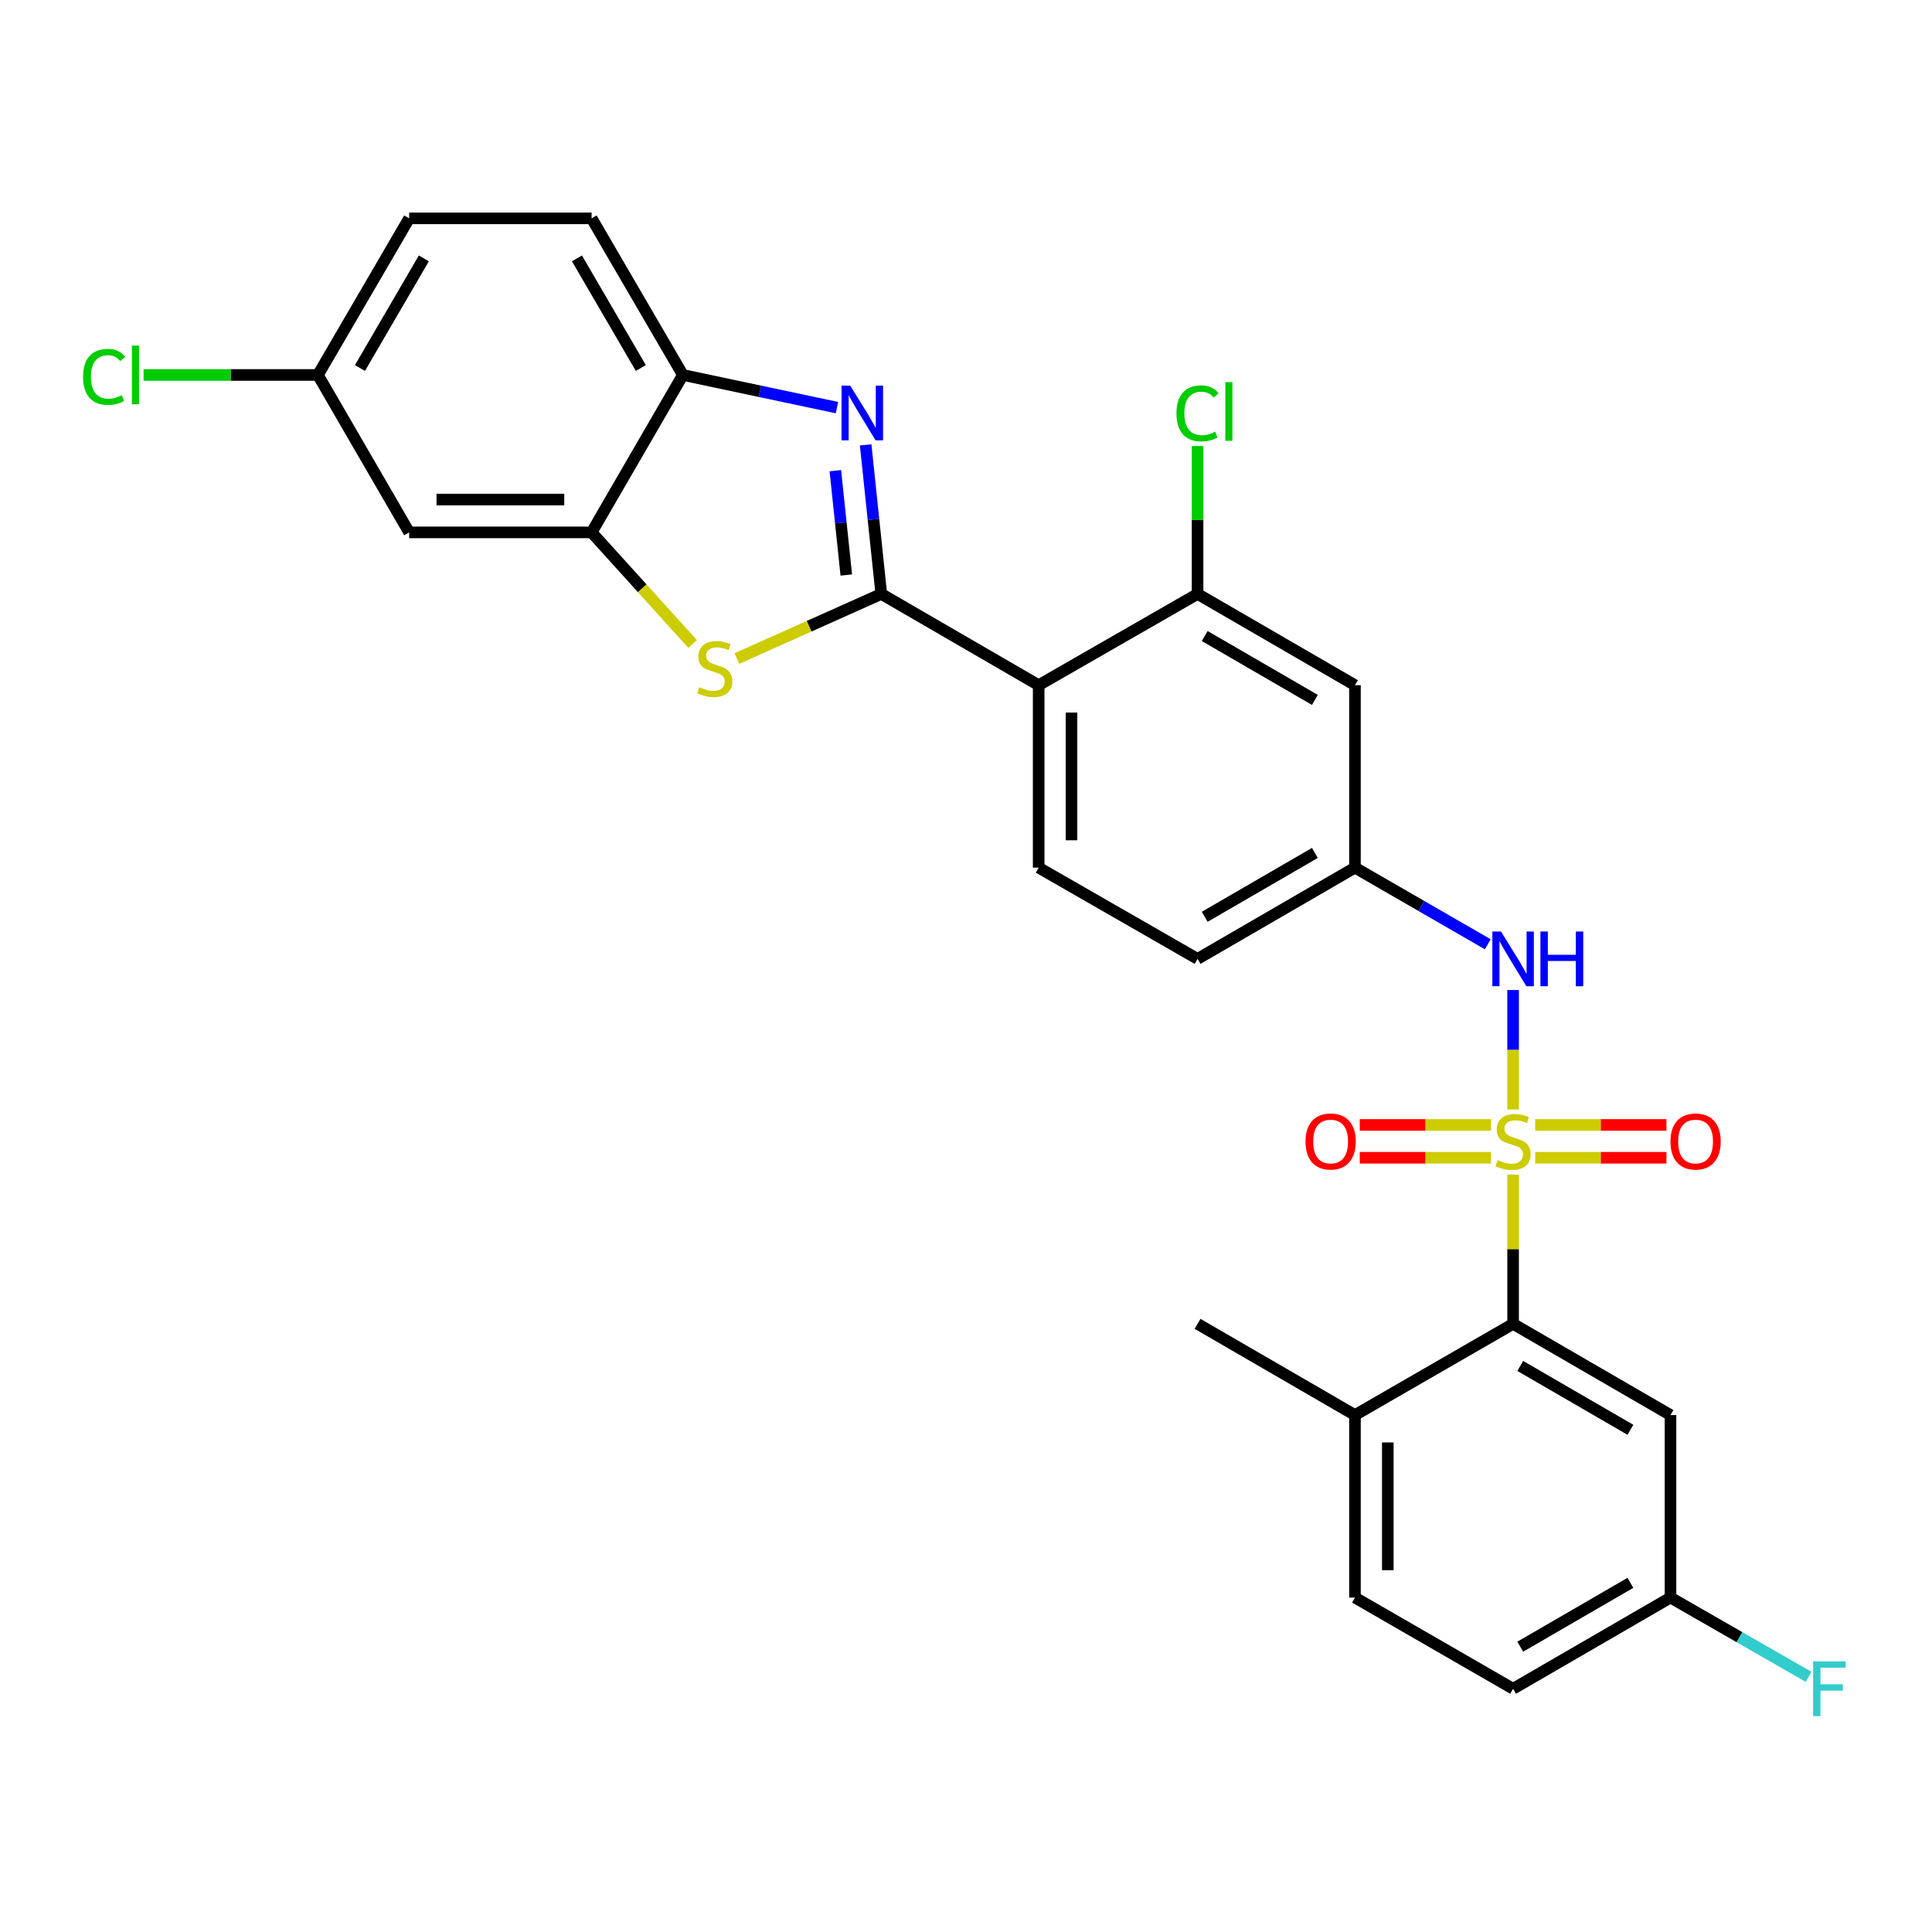 <?xml version='1.0' encoding='iso-8859-1'?>
<svg version='1.1' baseProfile='full'
              xmlns='http://www.w3.org/2000/svg'
                      xmlns:rdkit='http://www.rdkit.org/xml'
                      xmlns:xlink='http://www.w3.org/1999/xlink'
                  xml:space='preserve'
width='1000px' height='1000px' viewBox='0 0 1000 1000'>
<!-- END OF HEADER -->
<rect style='opacity:1.0;fill:#FFFFFF;stroke:none' width='1000' height='1000' x='0' y='0'> </rect>
<path class='bond-4' d='M 783.18,608.001 L 783.18,646.614' style='fill:none;fill-rule:evenodd;stroke:#CCCC00;stroke-width:6px;stroke-linecap:butt;stroke-linejoin:miter;stroke-opacity:1' />
<path class='bond-4' d='M 783.18,646.614 L 783.18,685.227' style='fill:none;fill-rule:evenodd;stroke:#000000;stroke-width:6px;stroke-linecap:butt;stroke-linejoin:miter;stroke-opacity:1' />
<path class='bond-6' d='M 783.18,574.279 L 783.18,543.354' style='fill:none;fill-rule:evenodd;stroke:#CCCC00;stroke-width:6px;stroke-linecap:butt;stroke-linejoin:miter;stroke-opacity:1' />
<path class='bond-6' d='M 783.18,543.354 L 783.18,512.429' style='fill:none;fill-rule:evenodd;stroke:#0000FF;stroke-width:6px;stroke-linecap:butt;stroke-linejoin:miter;stroke-opacity:1' />
<path class='bond-9' d='M 771.739,582.264 L 737.773,582.264' style='fill:none;fill-rule:evenodd;stroke:#CCCC00;stroke-width:6px;stroke-linecap:butt;stroke-linejoin:miter;stroke-opacity:1' />
<path class='bond-9' d='M 737.773,582.264 L 703.806,582.264' style='fill:none;fill-rule:evenodd;stroke:#FF0000;stroke-width:6px;stroke-linecap:butt;stroke-linejoin:miter;stroke-opacity:1' />
<path class='bond-9' d='M 771.739,599.256 L 737.773,599.256' style='fill:none;fill-rule:evenodd;stroke:#CCCC00;stroke-width:6px;stroke-linecap:butt;stroke-linejoin:miter;stroke-opacity:1' />
<path class='bond-9' d='M 737.773,599.256 L 703.806,599.256' style='fill:none;fill-rule:evenodd;stroke:#FF0000;stroke-width:6px;stroke-linecap:butt;stroke-linejoin:miter;stroke-opacity:1' />
<path class='bond-10' d='M 794.621,599.256 L 828.587,599.256' style='fill:none;fill-rule:evenodd;stroke:#CCCC00;stroke-width:6px;stroke-linecap:butt;stroke-linejoin:miter;stroke-opacity:1' />
<path class='bond-10' d='M 828.587,599.256 L 862.554,599.256' style='fill:none;fill-rule:evenodd;stroke:#FF0000;stroke-width:6px;stroke-linecap:butt;stroke-linejoin:miter;stroke-opacity:1' />
<path class='bond-10' d='M 794.621,582.264 L 828.587,582.264' style='fill:none;fill-rule:evenodd;stroke:#CCCC00;stroke-width:6px;stroke-linecap:butt;stroke-linejoin:miter;stroke-opacity:1' />
<path class='bond-10' d='M 828.587,582.264 L 862.554,582.264' style='fill:none;fill-rule:evenodd;stroke:#FF0000;stroke-width:6px;stroke-linecap:butt;stroke-linejoin:miter;stroke-opacity:1' />
<path class='bond-0' d='M 456.154,307.423 L 537.613,354.652' style='fill:none;fill-rule:evenodd;stroke:#000000;stroke-width:6px;stroke-linecap:butt;stroke-linejoin:miter;stroke-opacity:1' />
<path class='bond-1' d='M 456.154,307.423 L 452.107,268.847' style='fill:none;fill-rule:evenodd;stroke:#000000;stroke-width:6px;stroke-linecap:butt;stroke-linejoin:miter;stroke-opacity:1' />
<path class='bond-1' d='M 452.107,268.847 L 448.059,230.272' style='fill:none;fill-rule:evenodd;stroke:#0000FF;stroke-width:6px;stroke-linecap:butt;stroke-linejoin:miter;stroke-opacity:1' />
<path class='bond-1' d='M 438.04,297.623 L 435.207,270.621' style='fill:none;fill-rule:evenodd;stroke:#000000;stroke-width:6px;stroke-linecap:butt;stroke-linejoin:miter;stroke-opacity:1' />
<path class='bond-1' d='M 435.207,270.621 L 432.374,243.618' style='fill:none;fill-rule:evenodd;stroke:#0000FF;stroke-width:6px;stroke-linecap:butt;stroke-linejoin:miter;stroke-opacity:1' />
<path class='bond-2' d='M 456.154,307.423 L 418.78,324.145' style='fill:none;fill-rule:evenodd;stroke:#000000;stroke-width:6px;stroke-linecap:butt;stroke-linejoin:miter;stroke-opacity:1' />
<path class='bond-2' d='M 418.78,324.145 L 381.406,340.867' style='fill:none;fill-rule:evenodd;stroke:#CCCC00;stroke-width:6px;stroke-linecap:butt;stroke-linejoin:miter;stroke-opacity:1' />
<path class='bond-7' d='M 433.213,210.98 L 393.334,202.532' style='fill:none;fill-rule:evenodd;stroke:#0000FF;stroke-width:6px;stroke-linecap:butt;stroke-linejoin:miter;stroke-opacity:1' />
<path class='bond-7' d='M 393.334,202.532 L 353.454,194.084' style='fill:none;fill-rule:evenodd;stroke:#000000;stroke-width:6px;stroke-linecap:butt;stroke-linejoin:miter;stroke-opacity:1' />
<path class='bond-5' d='M 358.511,333.33 L 332.368,304.446' style='fill:none;fill-rule:evenodd;stroke:#CCCC00;stroke-width:6px;stroke-linecap:butt;stroke-linejoin:miter;stroke-opacity:1' />
<path class='bond-5' d='M 332.368,304.446 L 306.225,275.562' style='fill:none;fill-rule:evenodd;stroke:#000000;stroke-width:6px;stroke-linecap:butt;stroke-linejoin:miter;stroke-opacity:1' />
<path class='bond-3' d='M 537.613,354.652 L 537.613,449.091' style='fill:none;fill-rule:evenodd;stroke:#000000;stroke-width:6px;stroke-linecap:butt;stroke-linejoin:miter;stroke-opacity:1' />
<path class='bond-3' d='M 554.605,368.818 L 554.605,434.925' style='fill:none;fill-rule:evenodd;stroke:#000000;stroke-width:6px;stroke-linecap:butt;stroke-linejoin:miter;stroke-opacity:1' />
<path class='bond-28' d='M 537.613,354.652 L 619.856,307.423' style='fill:none;fill-rule:evenodd;stroke:#000000;stroke-width:6px;stroke-linecap:butt;stroke-linejoin:miter;stroke-opacity:1' />
<path class='bond-12' d='M 783.18,685.227 L 864.639,732.438' style='fill:none;fill-rule:evenodd;stroke:#000000;stroke-width:6px;stroke-linecap:butt;stroke-linejoin:miter;stroke-opacity:1' />
<path class='bond-12' d='M 786.878,707.011 L 843.9,740.058' style='fill:none;fill-rule:evenodd;stroke:#000000;stroke-width:6px;stroke-linecap:butt;stroke-linejoin:miter;stroke-opacity:1' />
<path class='bond-16' d='M 783.18,685.227 L 701.324,732.438' style='fill:none;fill-rule:evenodd;stroke:#000000;stroke-width:6px;stroke-linecap:butt;stroke-linejoin:miter;stroke-opacity:1' />
<path class='bond-14' d='M 306.225,275.562 L 211.786,275.562' style='fill:none;fill-rule:evenodd;stroke:#000000;stroke-width:6px;stroke-linecap:butt;stroke-linejoin:miter;stroke-opacity:1' />
<path class='bond-14' d='M 292.059,258.57 L 225.952,258.57' style='fill:none;fill-rule:evenodd;stroke:#000000;stroke-width:6px;stroke-linecap:butt;stroke-linejoin:miter;stroke-opacity:1' />
<path class='bond-30' d='M 306.225,275.562 L 353.454,194.084' style='fill:none;fill-rule:evenodd;stroke:#000000;stroke-width:6px;stroke-linecap:butt;stroke-linejoin:miter;stroke-opacity:1' />
<path class='bond-15' d='M 770.077,488.76 L 735.701,468.926' style='fill:none;fill-rule:evenodd;stroke:#0000FF;stroke-width:6px;stroke-linecap:butt;stroke-linejoin:miter;stroke-opacity:1' />
<path class='bond-15' d='M 735.701,468.926 L 701.324,449.091' style='fill:none;fill-rule:evenodd;stroke:#000000;stroke-width:6px;stroke-linecap:butt;stroke-linejoin:miter;stroke-opacity:1' />
<path class='bond-17' d='M 353.454,194.084 L 306.225,113.022' style='fill:none;fill-rule:evenodd;stroke:#000000;stroke-width:6px;stroke-linecap:butt;stroke-linejoin:miter;stroke-opacity:1' />
<path class='bond-17' d='M 331.688,190.479 L 298.628,133.735' style='fill:none;fill-rule:evenodd;stroke:#000000;stroke-width:6px;stroke-linecap:butt;stroke-linejoin:miter;stroke-opacity:1' />
<path class='bond-8' d='M 619.856,307.423 L 701.324,354.652' style='fill:none;fill-rule:evenodd;stroke:#000000;stroke-width:6px;stroke-linecap:butt;stroke-linejoin:miter;stroke-opacity:1' />
<path class='bond-8' d='M 623.554,329.208 L 680.582,362.268' style='fill:none;fill-rule:evenodd;stroke:#000000;stroke-width:6px;stroke-linecap:butt;stroke-linejoin:miter;stroke-opacity:1' />
<path class='bond-21' d='M 619.856,307.423 L 619.856,269.149' style='fill:none;fill-rule:evenodd;stroke:#000000;stroke-width:6px;stroke-linecap:butt;stroke-linejoin:miter;stroke-opacity:1' />
<path class='bond-21' d='M 619.856,269.149 L 619.856,230.875' style='fill:none;fill-rule:evenodd;stroke:#00CC00;stroke-width:6px;stroke-linecap:butt;stroke-linejoin:miter;stroke-opacity:1' />
<path class='bond-11' d='M 701.324,354.652 L 701.324,449.091' style='fill:none;fill-rule:evenodd;stroke:#000000;stroke-width:6px;stroke-linecap:butt;stroke-linejoin:miter;stroke-opacity:1' />
<path class='bond-19' d='M 864.639,732.438 L 864.639,826.896' style='fill:none;fill-rule:evenodd;stroke:#000000;stroke-width:6px;stroke-linecap:butt;stroke-linejoin:miter;stroke-opacity:1' />
<path class='bond-13' d='M 537.613,449.091 L 619.856,496.32' style='fill:none;fill-rule:evenodd;stroke:#000000;stroke-width:6px;stroke-linecap:butt;stroke-linejoin:miter;stroke-opacity:1' />
<path class='bond-20' d='M 211.786,275.562 L 164.547,194.084' style='fill:none;fill-rule:evenodd;stroke:#000000;stroke-width:6px;stroke-linecap:butt;stroke-linejoin:miter;stroke-opacity:1' />
<path class='bond-22' d='M 701.324,449.091 L 619.856,496.32' style='fill:none;fill-rule:evenodd;stroke:#000000;stroke-width:6px;stroke-linecap:butt;stroke-linejoin:miter;stroke-opacity:1' />
<path class='bond-22' d='M 680.582,441.475 L 623.554,474.535' style='fill:none;fill-rule:evenodd;stroke:#000000;stroke-width:6px;stroke-linecap:butt;stroke-linejoin:miter;stroke-opacity:1' />
<path class='bond-18' d='M 701.324,732.438 L 701.324,826.896' style='fill:none;fill-rule:evenodd;stroke:#000000;stroke-width:6px;stroke-linecap:butt;stroke-linejoin:miter;stroke-opacity:1' />
<path class='bond-18' d='M 718.317,746.606 L 718.317,812.727' style='fill:none;fill-rule:evenodd;stroke:#000000;stroke-width:6px;stroke-linecap:butt;stroke-linejoin:miter;stroke-opacity:1' />
<path class='bond-27' d='M 701.324,732.438 L 619.856,685.227' style='fill:none;fill-rule:evenodd;stroke:#000000;stroke-width:6px;stroke-linecap:butt;stroke-linejoin:miter;stroke-opacity:1' />
<path class='bond-23' d='M 306.225,113.022 L 211.786,113.022' style='fill:none;fill-rule:evenodd;stroke:#000000;stroke-width:6px;stroke-linecap:butt;stroke-linejoin:miter;stroke-opacity:1' />
<path class='bond-24' d='M 701.324,826.896 L 783.18,874.106' style='fill:none;fill-rule:evenodd;stroke:#000000;stroke-width:6px;stroke-linecap:butt;stroke-linejoin:miter;stroke-opacity:1' />
<path class='bond-25' d='M 864.639,826.896 L 900.37,847.404' style='fill:none;fill-rule:evenodd;stroke:#000000;stroke-width:6px;stroke-linecap:butt;stroke-linejoin:miter;stroke-opacity:1' />
<path class='bond-25' d='M 900.37,847.404 L 936.1,867.913' style='fill:none;fill-rule:evenodd;stroke:#33CCCC;stroke-width:6px;stroke-linecap:butt;stroke-linejoin:miter;stroke-opacity:1' />
<path class='bond-29' d='M 864.639,826.896 L 783.18,874.106' style='fill:none;fill-rule:evenodd;stroke:#000000;stroke-width:6px;stroke-linecap:butt;stroke-linejoin:miter;stroke-opacity:1' />
<path class='bond-29' d='M 843.9,819.276 L 786.878,852.323' style='fill:none;fill-rule:evenodd;stroke:#000000;stroke-width:6px;stroke-linecap:butt;stroke-linejoin:miter;stroke-opacity:1' />
<path class='bond-26' d='M 164.547,194.084 L 119.428,194.084' style='fill:none;fill-rule:evenodd;stroke:#000000;stroke-width:6px;stroke-linecap:butt;stroke-linejoin:miter;stroke-opacity:1' />
<path class='bond-26' d='M 119.428,194.084 L 74.309,194.084' style='fill:none;fill-rule:evenodd;stroke:#00CC00;stroke-width:6px;stroke-linecap:butt;stroke-linejoin:miter;stroke-opacity:1' />
<path class='bond-31' d='M 164.547,194.084 L 211.786,113.022' style='fill:none;fill-rule:evenodd;stroke:#000000;stroke-width:6px;stroke-linecap:butt;stroke-linejoin:miter;stroke-opacity:1' />
<path class='bond-31' d='M 186.315,190.48 L 219.382,133.736' style='fill:none;fill-rule:evenodd;stroke:#000000;stroke-width:6px;stroke-linecap:butt;stroke-linejoin:miter;stroke-opacity:1' />
<path  class='atom-0' d='M 775.18 600.48
Q 775.5 600.6, 776.82 601.16
Q 778.14 601.72, 779.58 602.08
Q 781.06 602.4, 782.5 602.4
Q 785.18 602.4, 786.74 601.12
Q 788.3 599.8, 788.3 597.52
Q 788.3 595.96, 787.5 595
Q 786.74 594.04, 785.54 593.52
Q 784.34 593, 782.34 592.4
Q 779.82 591.64, 778.3 590.92
Q 776.82 590.2, 775.74 588.68
Q 774.7 587.16, 774.7 584.6
Q 774.7 581.04, 777.1 578.84
Q 779.54 576.64, 784.34 576.64
Q 787.62 576.64, 791.34 578.2
L 790.42 581.28
Q 787.02 579.88, 784.46 579.88
Q 781.7 579.88, 780.18 581.04
Q 778.66 582.16, 778.7 584.12
Q 778.7 585.64, 779.46 586.56
Q 780.26 587.48, 781.38 588
Q 782.54 588.52, 784.46 589.12
Q 787.02 589.92, 788.54 590.72
Q 790.06 591.52, 791.14 593.16
Q 792.26 594.76, 792.26 597.52
Q 792.26 601.44, 789.62 603.56
Q 787.02 605.64, 782.66 605.64
Q 780.14 605.64, 778.22 605.08
Q 776.34 604.56, 774.1 603.64
L 775.18 600.48
' fill='#CCCC00'/>
<path  class='atom-2' d='M 440.067 199.598
L 449.347 214.598
Q 450.267 216.078, 451.747 218.758
Q 453.227 221.438, 453.307 221.598
L 453.307 199.598
L 457.067 199.598
L 457.067 227.918
L 453.187 227.918
L 443.227 211.518
Q 442.067 209.598, 440.827 207.398
Q 439.627 205.198, 439.267 204.518
L 439.267 227.918
L 435.587 227.918
L 435.587 199.598
L 440.067 199.598
' fill='#0000FF'/>
<path  class='atom-3' d='M 361.965 355.706
Q 362.285 355.826, 363.605 356.386
Q 364.925 356.946, 366.365 357.306
Q 367.845 357.626, 369.285 357.626
Q 371.965 357.626, 373.525 356.346
Q 375.085 355.026, 375.085 352.746
Q 375.085 351.186, 374.285 350.226
Q 373.525 349.266, 372.325 348.746
Q 371.125 348.226, 369.125 347.626
Q 366.605 346.866, 365.085 346.146
Q 363.605 345.426, 362.525 343.906
Q 361.485 342.386, 361.485 339.826
Q 361.485 336.266, 363.885 334.066
Q 366.325 331.866, 371.125 331.866
Q 374.405 331.866, 378.125 333.426
L 377.205 336.506
Q 373.805 335.106, 371.245 335.106
Q 368.485 335.106, 366.965 336.266
Q 365.445 337.386, 365.485 339.346
Q 365.485 340.866, 366.245 341.786
Q 367.045 342.706, 368.165 343.226
Q 369.325 343.746, 371.245 344.346
Q 373.805 345.146, 375.325 345.946
Q 376.845 346.746, 377.925 348.386
Q 379.045 349.986, 379.045 352.746
Q 379.045 356.666, 376.405 358.786
Q 373.805 360.866, 369.445 360.866
Q 366.925 360.866, 365.005 360.306
Q 363.125 359.786, 360.885 358.866
L 361.965 355.706
' fill='#CCCC00'/>
<path  class='atom-7' d='M 776.92 482.16
L 786.2 497.16
Q 787.12 498.64, 788.6 501.32
Q 790.08 504, 790.16 504.16
L 790.16 482.16
L 793.92 482.16
L 793.92 510.48
L 790.04 510.48
L 780.08 494.08
Q 778.92 492.16, 777.68 489.96
Q 776.48 487.76, 776.12 487.08
L 776.12 510.48
L 772.44 510.48
L 772.44 482.16
L 776.92 482.16
' fill='#0000FF'/>
<path  class='atom-7' d='M 797.32 482.16
L 801.16 482.16
L 801.16 494.2
L 815.64 494.2
L 815.64 482.16
L 819.48 482.16
L 819.48 510.48
L 815.64 510.48
L 815.64 497.4
L 801.16 497.4
L 801.16 510.48
L 797.32 510.48
L 797.32 482.16
' fill='#0000FF'/>
<path  class='atom-10' d='M 675.731 590.84
Q 675.731 584.04, 679.091 580.24
Q 682.451 576.44, 688.731 576.44
Q 695.011 576.44, 698.371 580.24
Q 701.731 584.04, 701.731 590.84
Q 701.731 597.72, 698.331 601.64
Q 694.931 605.52, 688.731 605.52
Q 682.491 605.52, 679.091 601.64
Q 675.731 597.76, 675.731 590.84
M 688.731 602.32
Q 693.051 602.32, 695.371 599.44
Q 697.731 596.52, 697.731 590.84
Q 697.731 585.28, 695.371 582.48
Q 693.051 579.64, 688.731 579.64
Q 684.411 579.64, 682.051 582.44
Q 679.731 585.24, 679.731 590.84
Q 679.731 596.56, 682.051 599.44
Q 684.411 602.32, 688.731 602.32
' fill='#FF0000'/>
<path  class='atom-11' d='M 864.629 590.84
Q 864.629 584.04, 867.989 580.24
Q 871.349 576.44, 877.629 576.44
Q 883.909 576.44, 887.269 580.24
Q 890.629 584.04, 890.629 590.84
Q 890.629 597.72, 887.229 601.64
Q 883.829 605.52, 877.629 605.52
Q 871.389 605.52, 867.989 601.64
Q 864.629 597.76, 864.629 590.84
M 877.629 602.32
Q 881.949 602.32, 884.269 599.44
Q 886.629 596.52, 886.629 590.84
Q 886.629 585.28, 884.269 582.48
Q 881.949 579.64, 877.629 579.64
Q 873.309 579.64, 870.949 582.44
Q 868.629 585.24, 868.629 590.84
Q 868.629 596.56, 870.949 599.44
Q 873.309 602.32, 877.629 602.32
' fill='#FF0000'/>
<path  class='atom-22' d='M 608.936 213.954
Q 608.936 206.914, 612.216 203.234
Q 615.536 199.514, 621.816 199.514
Q 627.656 199.514, 630.776 203.634
L 628.136 205.794
Q 625.856 202.794, 621.816 202.794
Q 617.536 202.794, 615.256 205.674
Q 613.016 208.514, 613.016 213.954
Q 613.016 219.554, 615.336 222.434
Q 617.696 225.314, 622.256 225.314
Q 625.376 225.314, 629.016 223.434
L 630.136 226.434
Q 628.656 227.394, 626.416 227.954
Q 624.176 228.514, 621.696 228.514
Q 615.536 228.514, 612.216 224.754
Q 608.936 220.994, 608.936 213.954
' fill='#00CC00'/>
<path  class='atom-22' d='M 634.216 197.794
L 637.896 197.794
L 637.896 228.154
L 634.216 228.154
L 634.216 197.794
' fill='#00CC00'/>
<path  class='atom-26' d='M 938.471 859.946
L 955.311 859.946
L 955.311 863.186
L 942.271 863.186
L 942.271 871.786
L 953.871 871.786
L 953.871 875.066
L 942.271 875.066
L 942.271 888.266
L 938.471 888.266
L 938.471 859.946
' fill='#33CCCC'/>
<path  class='atom-27' d='M 42.988 195.064
Q 42.988 188.024, 46.268 184.344
Q 49.588 180.624, 55.868 180.624
Q 61.708 180.624, 64.828 184.744
L 62.188 186.904
Q 59.908 183.904, 55.868 183.904
Q 51.588 183.904, 49.308 186.784
Q 47.068 189.624, 47.068 195.064
Q 47.068 200.664, 49.388 203.544
Q 51.748 206.424, 56.308 206.424
Q 59.428 206.424, 63.068 204.544
L 64.188 207.544
Q 62.708 208.504, 60.468 209.064
Q 58.228 209.624, 55.748 209.624
Q 49.588 209.624, 46.268 205.864
Q 42.988 202.104, 42.988 195.064
' fill='#00CC00'/>
<path  class='atom-27' d='M 68.268 178.904
L 71.948 178.904
L 71.948 209.264
L 68.268 209.264
L 68.268 178.904
' fill='#00CC00'/>
</svg>

